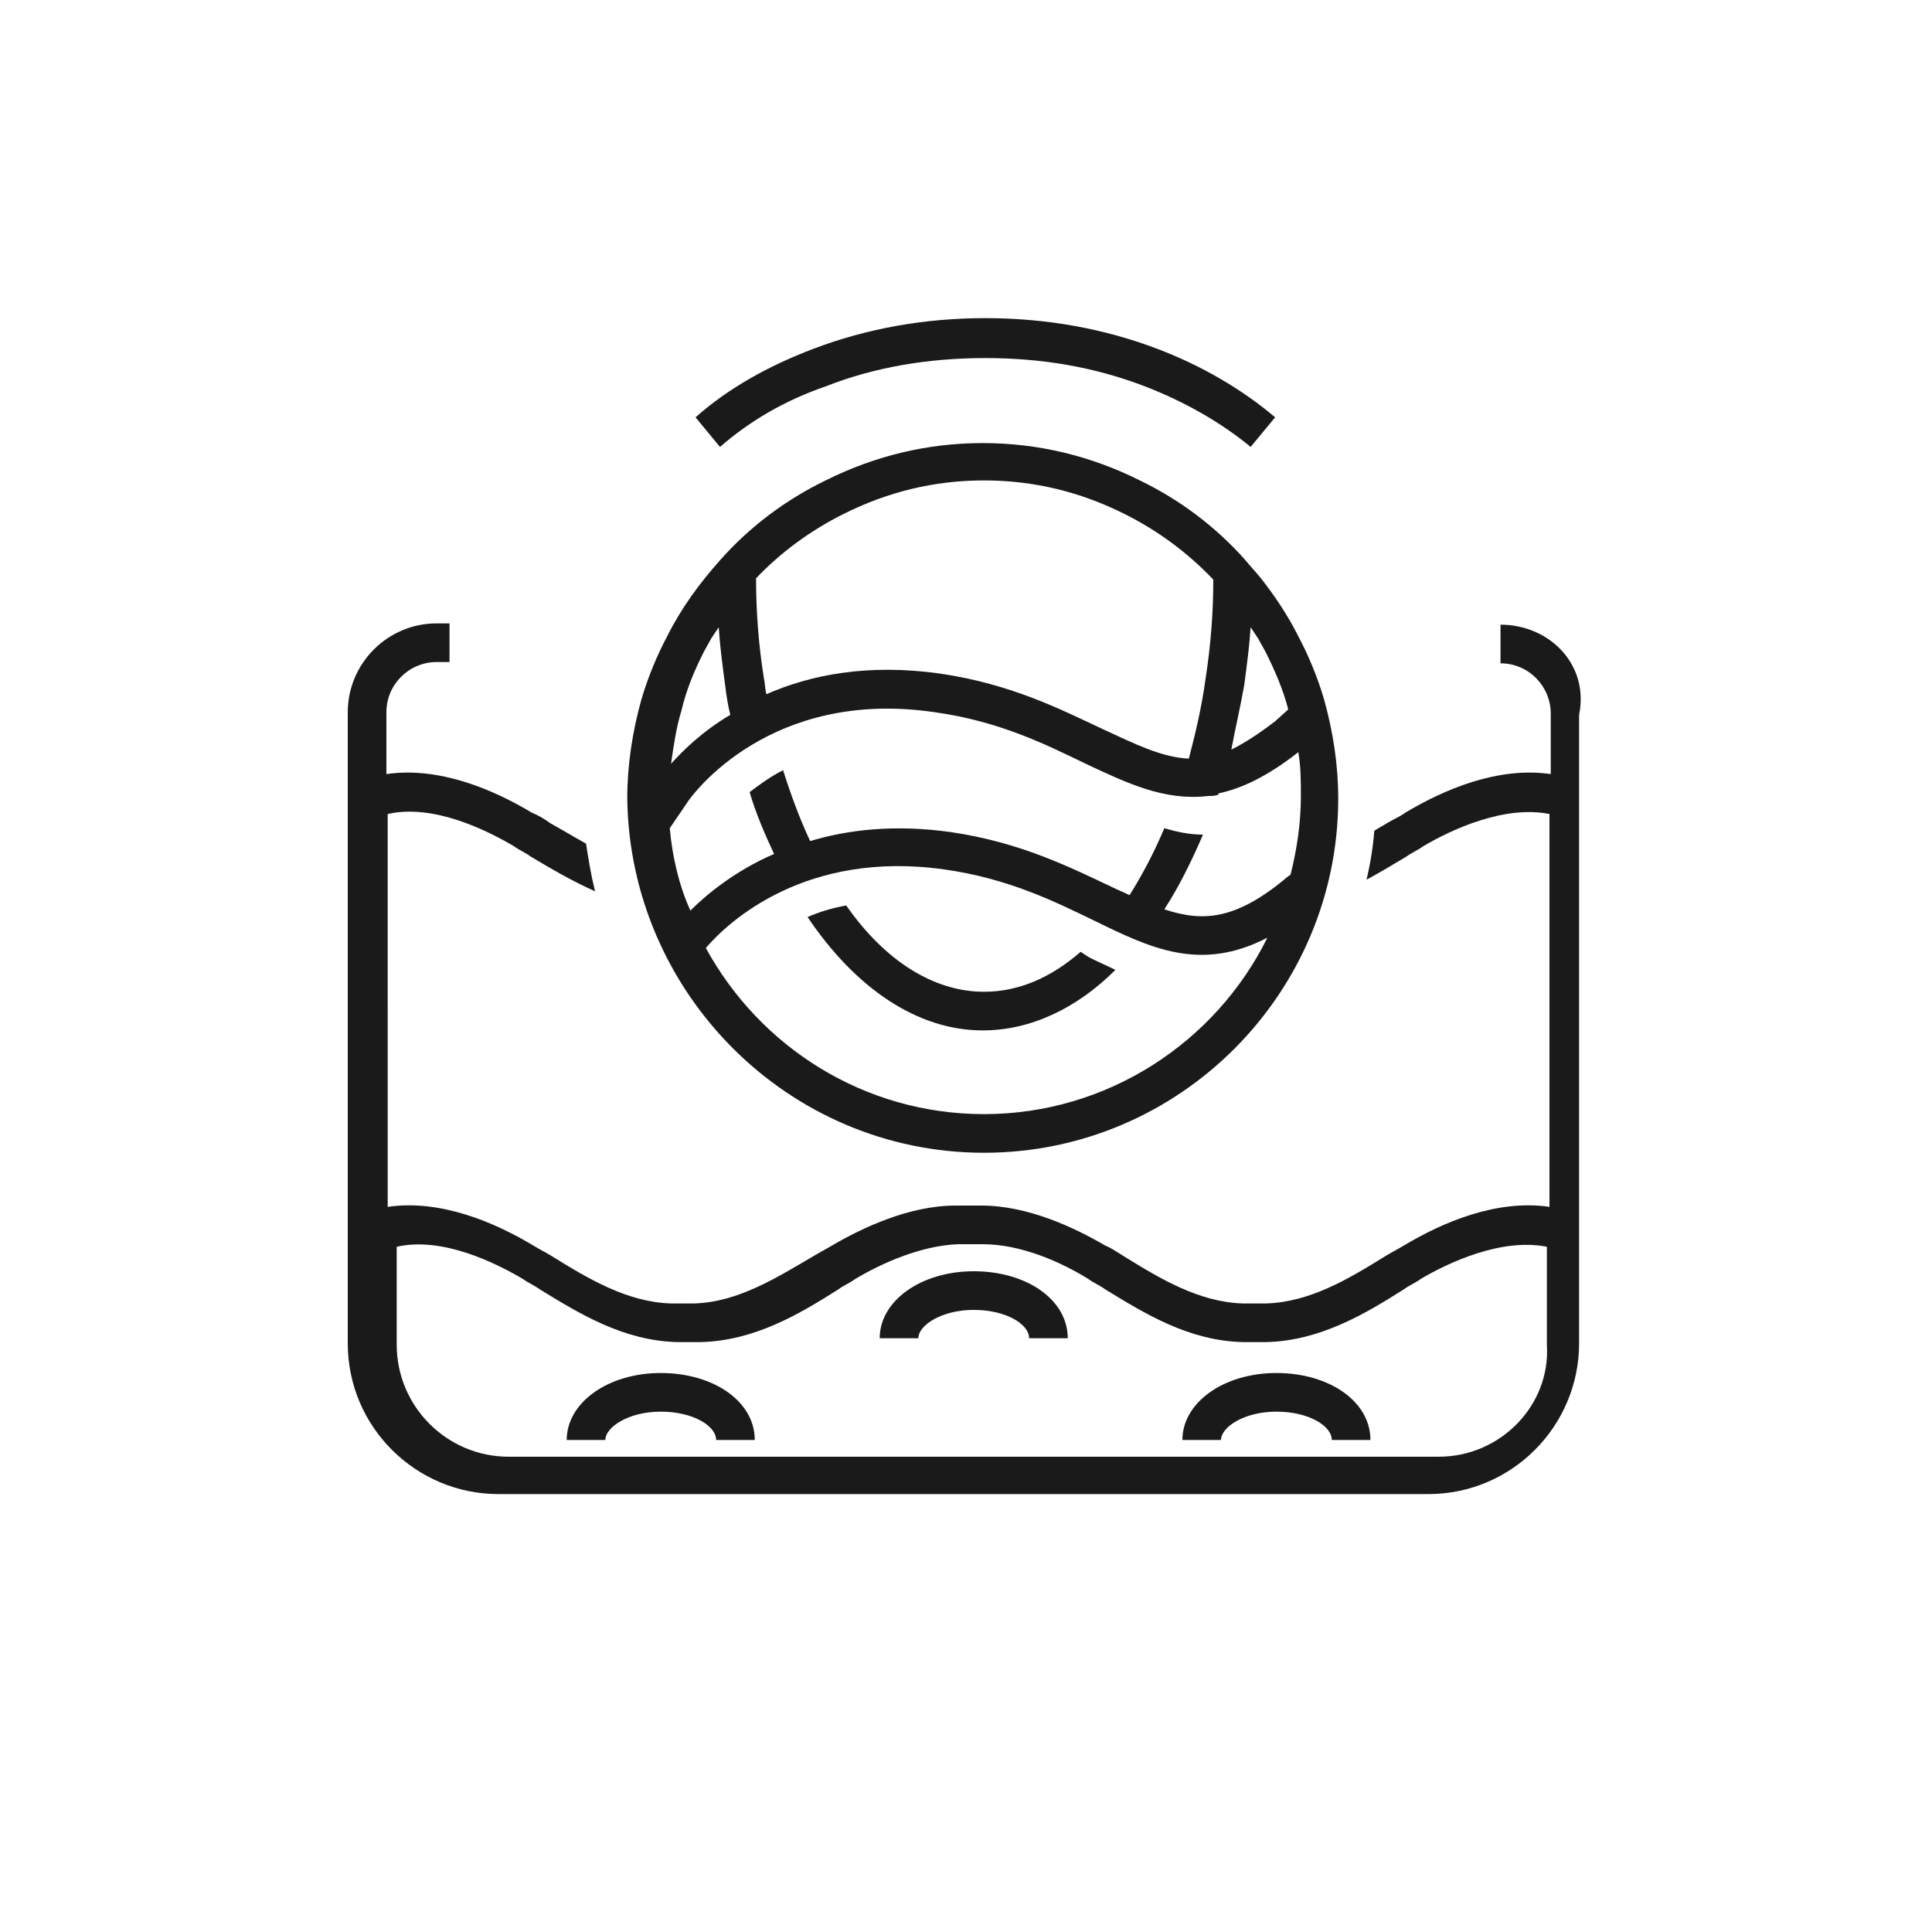 <?xml version="1.0" encoding="utf-8"?>
<!-- Generator: Adobe Illustrator 29.7.1, SVG Export Plug-In . SVG Version: 9.03 Build 0)  -->
<svg version="1.0" xmlns="http://www.w3.org/2000/svg" xmlns:xlink="http://www.w3.org/1999/xlink" x="0px" y="0px"
	 viewBox="0 0 150 150" style="enable-background:new 0 0 150 150;" xml:space="preserve">
<style type="text/css">
	.st0{fill:#FFFFFF;}
	.st1{fill:#F4F2F2;}
	.st2{opacity:0.7;}
	.st3{fill:none;stroke:#1A1A1A;stroke-width:3;stroke-miterlimit:10;}
	.st4{fill:#E2FE52;stroke:#1A1A1A;stroke-width:3;stroke-miterlimit:10;}
	.st5{fill:none;stroke:#F42A2A;stroke-width:3;stroke-miterlimit:10;}
	.st6{fill:none;stroke:#1A1A1A;stroke-width:3;stroke-miterlimit:10;stroke-dasharray:15,7;}
	.st7{fill:#1A1A1A;}
	.st8{fill:none;stroke:#E6E6E6;stroke-width:2;stroke-miterlimit:10;}
	.st9{fill:none;stroke:#F4F2F2;stroke-width:3;stroke-miterlimit:10;}
	.st10{fill:#F42A2A;}
	.st11{fill:none;stroke:#1A1A1A;stroke-width:2;stroke-miterlimit:10;}
	.st12{fill:#E2FE52;stroke:#1A1A1A;stroke-width:2;stroke-miterlimit:10;}
	.st13{fill:none;stroke:#1A1A1A;stroke-width:2;stroke-miterlimit:10;stroke-dasharray:6.71,6.71;}
	.st14{fill:none;stroke:#1A1A1A;stroke-width:2;stroke-miterlimit:10;stroke-dasharray:18.006,8.403;}
	.st15{fill:none;stroke:#1A1A1A;stroke-width:2;stroke-miterlimit:10;stroke-dasharray:15,7;}
	.st16{fill:#F2F2F2;stroke:#1A1A1A;stroke-width:2;stroke-miterlimit:10;}
	.st17{fill:#F4F2F2;stroke:#1A1A1A;stroke-width:2;stroke-linecap:round;stroke-miterlimit:10;}
	.st18{fill:#F4F2F2;stroke:#1A1A1A;stroke-width:2;stroke-miterlimit:10;}
	.st19{fill:#F4F2F2;stroke:#1A1A1A;stroke-width:3;stroke-miterlimit:10;}
	.st20{stroke:#000000;stroke-width:0.75;stroke-miterlimit:10;}
	.st21{fill:#F4F2F2;stroke:#F42A2A;stroke-width:3;stroke-miterlimit:10;}
	.st22{fill:none;stroke:#F42A2A;stroke-miterlimit:10;}
</style>
<g id="Layer_1">
</g>
<g id="Layer_2">
	<g>
		<path class="st7" d="M116.5,48.5v3c2.2,0,3.9,1.8,3.9,3.9v4.7c-4.1-0.6-8.3,1.2-11.3,3c-0.4,0.3-0.9,0.5-1.4,0.8
			c-0.3,0.2-0.7,0.4-1,0.6c-0.1,1.3-0.3,2.5-0.6,3.8c1.1-0.6,2.1-1.2,3.1-1.8c0.4-0.3,0.9-0.5,1.3-0.8c2.2-1.3,6.3-3.2,9.8-2.5v30.5
			c-4.1-0.6-8.3,1.2-11.3,3c-0.5,0.3-0.9,0.5-1.4,0.8c-2.9,1.8-5.9,3.6-9.3,3.7c-0.3,0-0.5,0-0.8,0l-0.1,0l-0.1,0
			c-0.3,0-0.5,0-0.8,0c-3.4-0.1-6.4-1.9-9.3-3.7c-0.5-0.3-0.9-0.6-1.4-0.8c-2.4-1.4-6-3.1-9.6-3.1c0,0-0.1,0-0.1,0h-1.9
			c-3.6,0-7.2,1.7-9.6,3.1c-0.5,0.3-0.9,0.5-1.4,0.8c-2.9,1.7-5.9,3.6-9.3,3.7c-0.3,0-0.5,0-0.8,0l-0.1,0l-0.1,0c-0.3,0-0.5,0-0.8,0
			c-3.4-0.1-6.4-1.9-9.3-3.7c-0.5-0.3-0.9-0.5-1.4-0.8c-3-1.8-7.2-3.6-11.3-3V63.2c3.5-0.8,7.6,1.2,9.8,2.5c0.4,0.3,0.9,0.5,1.3,0.8
			c1.5,0.9,3.2,1.9,5,2.7c-0.3-1.2-0.5-2.4-0.7-3.7c-0.9-0.5-1.9-1.1-2.8-1.6c-0.4-0.3-0.9-0.6-1.4-0.8c-3-1.8-7.2-3.6-11.3-3v-4.8
			c0-2.2,1.8-3.9,3.9-3.9h1v-3h-1c-3.8,0-6.9,3.1-6.9,6.9v49c0,6.5,5.3,11.7,11.7,11.7h72.2c6.5,0,11.7-5.3,11.7-11.7V55.5
			C123.4,51.6,120.3,48.5,116.5,48.5z M111.7,113.1H39.5c-4.8,0-8.7-3.9-8.7-8.7v-7.6c3.5-0.8,7.6,1.2,9.8,2.5
			c0.4,0.3,0.9,0.5,1.3,0.8c3.1,1.9,6.5,4,10.7,4.1c0.3,0,0.6,0,0.9,0c0.3,0,0.6,0,0.9,0c4.2-0.1,7.7-2.2,10.7-4.1
			c0.4-0.3,0.9-0.5,1.3-0.8c2-1.2,5.1-2.6,8-2.7h1.9c3,0,6.1,1.4,8.2,2.7c0.4,0.3,0.9,0.5,1.3,0.8c3.1,1.9,6.5,4,10.7,4.1
			c0.3,0,0.6,0,0.9,0c0.2,0,0.4,0,0.5,0c0.1,0,0.3,0,0.4,0c4.2-0.1,7.7-2.2,10.7-4.1c0.4-0.3,0.9-0.5,1.3-0.8
			c2.2-1.3,6.3-3.2,9.8-2.5v7.6C120.4,109.1,116.5,113.1,111.7,113.1z"/>
		<path class="st7" d="M75.6,98.7c-4.1,0-7.3,2.3-7.3,5.2h3c0-1,1.8-2.2,4.3-2.2c2.5,0,4.3,1.1,4.3,2.2h3
			C82.9,100.9,79.7,98.7,75.6,98.7z"/>
		<path class="st7" d="M99.1,106.6c-4.1,0-7.3,2.3-7.3,5.2h3c0-1,1.8-2.2,4.3-2.2c2.5,0,4.3,1.1,4.3,2.2h3
			C106.4,108.8,103.2,106.6,99.1,106.6z"/>
		<path class="st7" d="M51.3,106.6c-4.1,0-7.3,2.3-7.3,5.2h3c0-1,1.8-2.2,4.3-2.2c2.5,0,4.3,1.1,4.3,2.2h3
			C58.6,108.8,55.4,106.6,51.3,106.6z"/>
		<path class="st7" d="M64.1,30c3.8-1.5,8-2.2,12.4-2.2s8.5,0.7,12.4,2.2c3.1,1.2,5.9,2.8,8.2,4.7l1.9-2.3c-2.6-2.2-5.7-4-9.1-5.3
			c-4.2-1.6-8.7-2.4-13.4-2.4s-9.2,0.8-13.4,2.4c-3.4,1.3-6.5,3-9.1,5.3l1.9,2.3C58.2,32.7,60.9,31.1,64.1,30z"/>
		<path class="st7" d="M83.9,73.9c-2.3,2-4.8,3.1-7.5,3.1c-3.9,0-7.7-2.4-10.7-6.7c-1.1,0.2-2.1,0.5-3,0.9c3.7,5.5,8.5,8.8,13.6,8.8
			c3.7,0,7.3-1.7,10.3-4.7c-0.6-0.3-1.3-0.6-1.9-0.9C84.5,74.3,84.2,74.1,83.9,73.9z"/>
		<path class="st7" d="M76.4,89.5c15.2,0,27.5-12.4,27.5-27.5c0-2.6-0.4-5.2-1.1-7.7c-0.5-1.7-1.2-3.4-2-4.9
			c-0.8-1.6-1.8-3.1-2.9-4.5c-0.4-0.5-0.8-0.9-1.2-1.4l0,0c-2.3-2.6-5.1-4.7-8.2-6.2c-3.8-1.9-7.9-2.9-12.2-2.9s-8.4,1-12.2,2.9
			c-3.1,1.5-5.9,3.6-8.2,6.2c-1.6,1.8-3,3.7-4.1,5.9c-0.8,1.5-1.5,3.2-2,4.9c-0.7,2.5-1.1,5.1-1.1,7.7
			C48.9,77.1,61.2,89.5,76.4,89.5z M76.4,86.5c-9.3,0-17.4-5.2-21.6-12.9c1.8-2.1,7.8-7.6,18.5-6.1c5,0.7,8.6,2.5,11.7,4
			c4.3,2.1,8.2,4,13.4,1.3C94.4,80.9,86,86.5,76.4,86.5z M52,64.3l1.5-2.2c0.3-0.4,6.3-8.7,19.1-6.8c5,0.7,8.6,2.5,11.7,4
			c3.2,1.5,6.1,2.9,9.5,2.5c0.3,0,0.5,0,0.8-0.1c0,0,0-0.1,0-0.1c1.9-0.4,3.9-1.4,6.2-3.2c0.2,1.1,0.2,2.3,0.2,3.4
			c0,2.1-0.3,4.1-0.8,6.1l-0.4,0.3l-0.1,0.1c-3.8,3.1-6.3,3.3-9.3,2.3c1.1-1.7,2.1-3.7,3-5.8c-1,0-2-0.2-3-0.5
			c-0.8,1.9-1.7,3.6-2.7,5.2c-0.4-0.2-0.9-0.4-1.3-0.6c-3.2-1.5-7.1-3.5-12.6-4.3c-4.3-0.6-7.9-0.2-10.9,0.7
			c-0.8-1.7-1.5-3.6-2.1-5.5c-1,0.5-1.8,1.1-2.6,1.7c0.5,1.7,1.2,3.3,1.9,4.8c-3,1.3-5.2,3.1-6.5,4.4C52.7,68.7,52.2,66.5,52,64.3z
			 M96.6,53.2c0.2-1.5,0.4-3,0.5-4.5c0.2,0.3,0.4,0.6,0.6,0.9c0.2,0.4,0.4,0.7,0.6,1.1c0.7,1.4,1.3,2.8,1.7,4.3c0,0,0,0.1,0,0.1
			l-1,0.9c-1.3,1-2.4,1.7-3.4,2.2C95.9,56.6,96.3,54.9,96.6,53.2z M65.5,39.9c3.4-1.7,7-2.6,10.9-2.6s7.5,0.9,10.9,2.6
			c2.6,1.3,4.9,3,6.9,5.1c0,2.6-0.2,5.1-0.6,7.7c-0.3,2.2-0.8,4.3-1.3,6.2c-2.1-0.1-4.1-1.1-6.7-2.3c-3.2-1.5-7.1-3.5-12.6-4.3
			c-5.6-0.8-10.1,0.1-13.5,1.6c-0.1-0.4-0.1-0.8-0.2-1.3c-0.4-2.5-0.6-5.1-0.6-7.7C60.6,42.9,62.9,41.2,65.5,39.9z M54.6,50.7
			c0.2-0.4,0.4-0.7,0.6-1.1c0.2-0.3,0.4-0.6,0.6-0.9c0,0,0,0,0,0c0.1,1.5,0.3,3,0.5,4.5c0.1,0.8,0.2,1.5,0.4,2.3
			c-2.2,1.3-3.7,2.8-4.6,3.8c0.2-1.4,0.4-2.8,0.8-4.1C53.3,53.5,53.9,52.1,54.6,50.7z"/>
	</g>
</g>
</svg>

